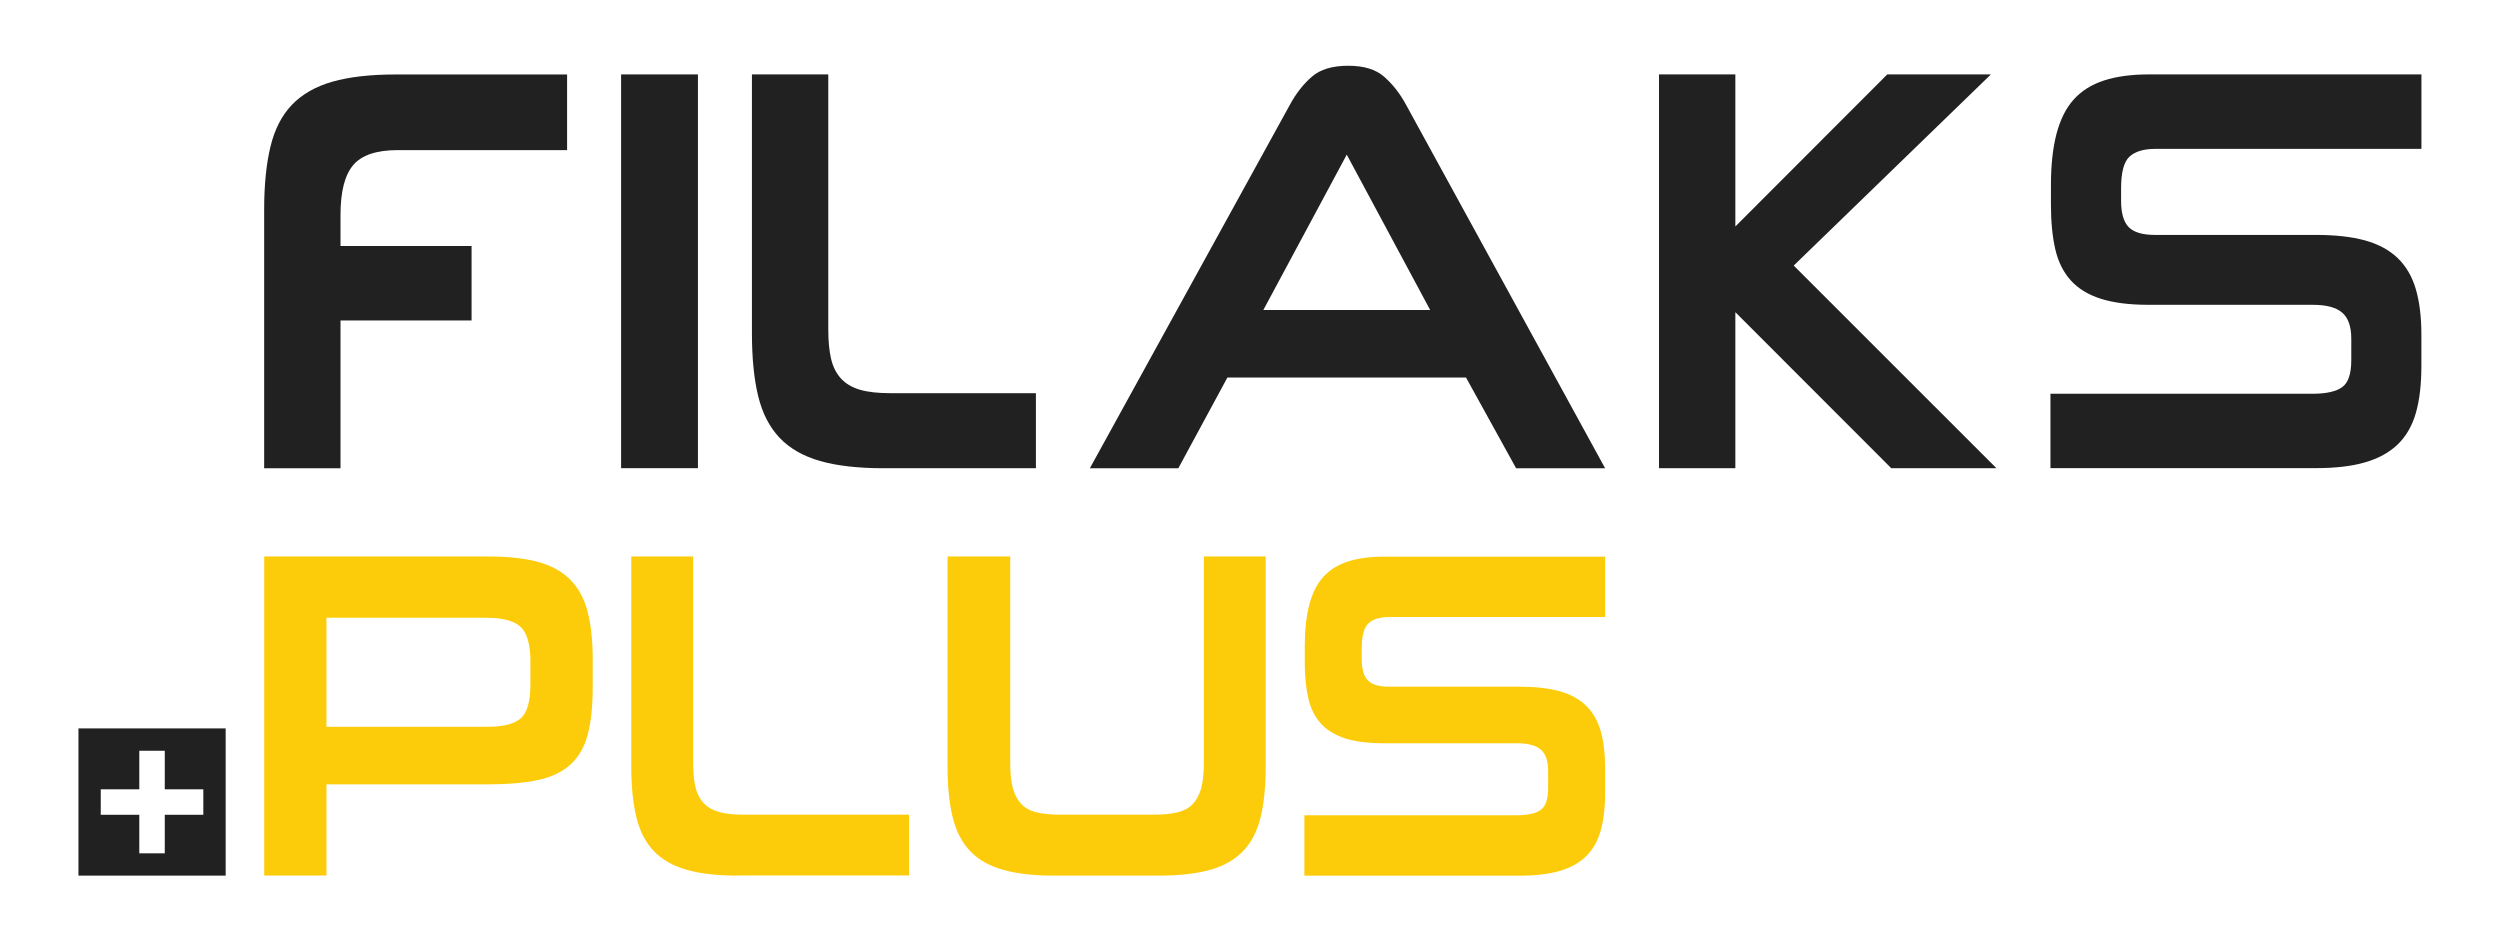 <?xml version="1.0" encoding="UTF-8"?>
<svg xmlns="http://www.w3.org/2000/svg" id="Layer_1" data-name="Layer 1" viewBox="0 0 464.3 174.83">
  <defs>
    <style>
      .cls-1 {
        fill: #fccc0a;
      }

      .cls-2 {
        fill: #212121;
      }
    </style>
  </defs>
  <path class="cls-2" d="m63.24,59.51v27.45h-14.18v-48.04c0-4.57.39-8.47,1.17-11.69.78-3.22,2.11-5.81,3.99-7.77,1.88-1.96,4.38-3.39,7.51-4.29,3.13-.89,7.04-1.34,11.74-1.34h31.85v14.05h-31.47c-3.94,0-6.7.93-8.26,2.79-1.57,1.86-2.35,4.93-2.35,9.22v5.79h24.34v13.83h-24.34Z"></path>
  <path class="cls-2" d="m115.35,86.96V13.82h14.27v73.13h-14.27Z"></path>
  <path class="cls-2" d="m164.06,86.96c-4.69,0-8.61-.45-11.74-1.34-3.13-.89-5.63-2.32-7.51-4.29-1.88-1.97-3.21-4.54-3.99-7.72-.78-3.18-1.17-7.09-1.17-11.74V13.82h14.18v47.4c0,2.14.17,3.95.52,5.42.34,1.47.95,2.68,1.83,3.65.88.96,2.05,1.66,3.52,2.09,1.47.43,3.33.64,5.59.64h27.1v13.94h-28.32Z"></path>
  <path class="cls-2" d="m272.27,70.12h-44.32l-9.11,16.84h-16.43l37.18-67.56c1.13-2.07,2.47-3.79,4.04-5.15,1.56-1.36,3.82-2.04,6.76-2.04s5.1.68,6.67,2.04c1.56,1.36,2.91,3.07,4.04,5.15l37,67.56h-16.53l-9.3-16.84Zm-37.65-12.55h30.99l-15.49-28.85-15.49,28.85Z"></path>
  <path class="cls-2" d="m380.81,86.96v-13.83h48.64c2.57,0,4.41-.41,5.54-1.23,1.13-.82,1.69-2.48,1.69-4.99v-3.97c0-2.29-.56-3.91-1.69-4.88-1.13-.97-2.94-1.45-5.45-1.45h-30.52c-3.57,0-6.53-.38-8.87-1.13-2.35-.75-4.21-1.89-5.59-3.43-1.38-1.54-2.33-3.47-2.86-5.79-.53-2.32-.8-5.06-.8-8.2v-3.65c0-3.72.34-6.9,1.03-9.54.69-2.64,1.75-4.77,3.19-6.38,1.44-1.61,3.32-2.79,5.63-3.54,2.31-.75,5.07-1.13,8.26-1.13h50.7v13.83h-49.39c-2.19,0-3.8.48-4.84,1.45-1.03.96-1.55,2.91-1.55,5.84v2.36c0,2.29.47,3.91,1.41,4.88.94.96,2.57,1.45,4.88,1.45h29.95c3.57,0,6.59.34,9.06,1.02,2.47.68,4.49,1.77,6.06,3.27,1.56,1.5,2.69,3.43,3.38,5.79.69,2.36,1.03,5.18,1.03,8.47v5.79c0,3.43-.34,6.34-1.03,8.74-.69,2.4-1.82,4.34-3.38,5.84-1.57,1.5-3.58,2.61-6.06,3.32-2.47.72-5.49,1.07-9.06,1.07h-49.39Z"></path>
  <path class="cls-1" d="m60.63,145.67v16.94h-11.56v-59.26h41.54c3.7,0,6.8.33,9.28,1,2.48.67,4.49,1.77,6.01,3.3,1.52,1.54,2.6,3.52,3.23,5.95.63,2.43.95,5.39.95,8.86v5.13c0,3.53-.3,6.46-.91,8.78-.61,2.32-1.66,4.17-3.16,5.56-1.5,1.39-3.49,2.36-5.97,2.91-2.49.55-5.63.83-9.43.83h-29.98Zm37.89-22.68c0-3.19-.6-5.36-1.79-6.52-1.19-1.16-3.34-1.74-6.43-1.74h-29.67v20.25h29.82c3.04,0,5.15-.54,6.31-1.61,1.17-1.07,1.75-3.17,1.75-6.3v-4.08Z"></path>
  <path class="cls-1" d="m137.02,162.62c-3.8,0-6.97-.36-9.51-1.09-2.54-.72-4.57-1.88-6.09-3.48-1.52-1.59-2.6-3.68-3.23-6.26-.63-2.58-.95-5.75-.95-9.51v-38.93h11.49v38.4c0,1.74.14,3.2.42,4.39.28,1.19.77,2.17,1.48,2.95.71.78,1.66,1.35,2.85,1.69,1.19.35,2.7.52,4.53.52h30.81v11.29h-31.8Z"></path>
  <path class="cls-1" d="m195.76,162.62c-3.8,0-6.97-.36-9.51-1.09-2.54-.72-4.57-1.88-6.09-3.48-1.52-1.59-2.6-3.68-3.23-6.26-.63-2.58-.95-5.75-.95-9.51v-38.93h11.64v38.49c0,1.86.16,3.38.49,4.56.33,1.19.85,2.16,1.56,2.91.71.75,1.66,1.28,2.85,1.56,1.19.29,2.65.43,4.37.43h17.42c1.72,0,3.18-.14,4.37-.43,1.19-.29,2.14-.81,2.85-1.56.71-.75,1.23-1.74,1.56-2.95.33-1.22.49-2.75.49-4.61v-38.4h11.49v38.93c0,3.77-.32,6.94-.95,9.51-.63,2.58-1.71,4.66-3.23,6.26-1.52,1.59-3.55,2.75-6.09,3.48-2.54.72-5.73,1.09-9.59,1.09h-19.48Z"></path>
  <path class="cls-1" d="m242.25,162.62v-11.21h39.41c2.08,0,3.58-.33,4.49-1,.91-.67,1.37-2.01,1.37-4.04v-3.21c0-1.85-.46-3.17-1.37-3.95-.91-.78-2.38-1.17-4.41-1.17h-24.73c-2.89,0-5.29-.3-7.19-.91-1.9-.61-3.41-1.53-4.53-2.78-1.12-1.25-1.89-2.81-2.32-4.69-.43-1.88-.65-4.1-.65-6.65v-2.95c0-3.01.28-5.59.84-7.73.56-2.14,1.42-3.87,2.59-5.17,1.17-1.3,2.69-2.26,4.57-2.87,1.88-.61,4.11-.91,6.7-.91h41.08v11.21h-40.02c-1.78,0-3.08.39-3.92,1.17-.84.78-1.26,2.36-1.26,4.74v1.91c0,1.85.38,3.17,1.14,3.95.76.78,2.08,1.17,3.96,1.17h24.27c2.89,0,5.34.28,7.34.83,2,.55,3.64,1.43,4.91,2.65,1.27,1.22,2.18,2.78,2.74,4.69.56,1.91.84,4.2.84,6.86v4.69c0,2.78-.28,5.14-.84,7.08-.56,1.94-1.47,3.52-2.74,4.74-1.27,1.22-2.9,2.12-4.91,2.69-2,.58-4.45.87-7.34.87h-40.02Z"></path>
  <polygon class="cls-2" points="370.78 86.96 333.13 49.32 369.75 13.82 350.5 13.82 322.29 42.06 322.29 30.11 322.29 13.82 308.11 13.82 308.11 86.96 322.29 86.96 322.29 66.51 322.29 57.98 351.25 86.96 370.78 86.96"></polygon>
  <path class="cls-2" d="m14.57,135.28v27.34h27.34v-27.34H14.57Zm23.19,16.04h-7.16v7.16h-4.73v-7.16h-7.16v-4.73h7.16v-7.16h4.73v7.16h7.16v4.73Z"></path>
</svg>
